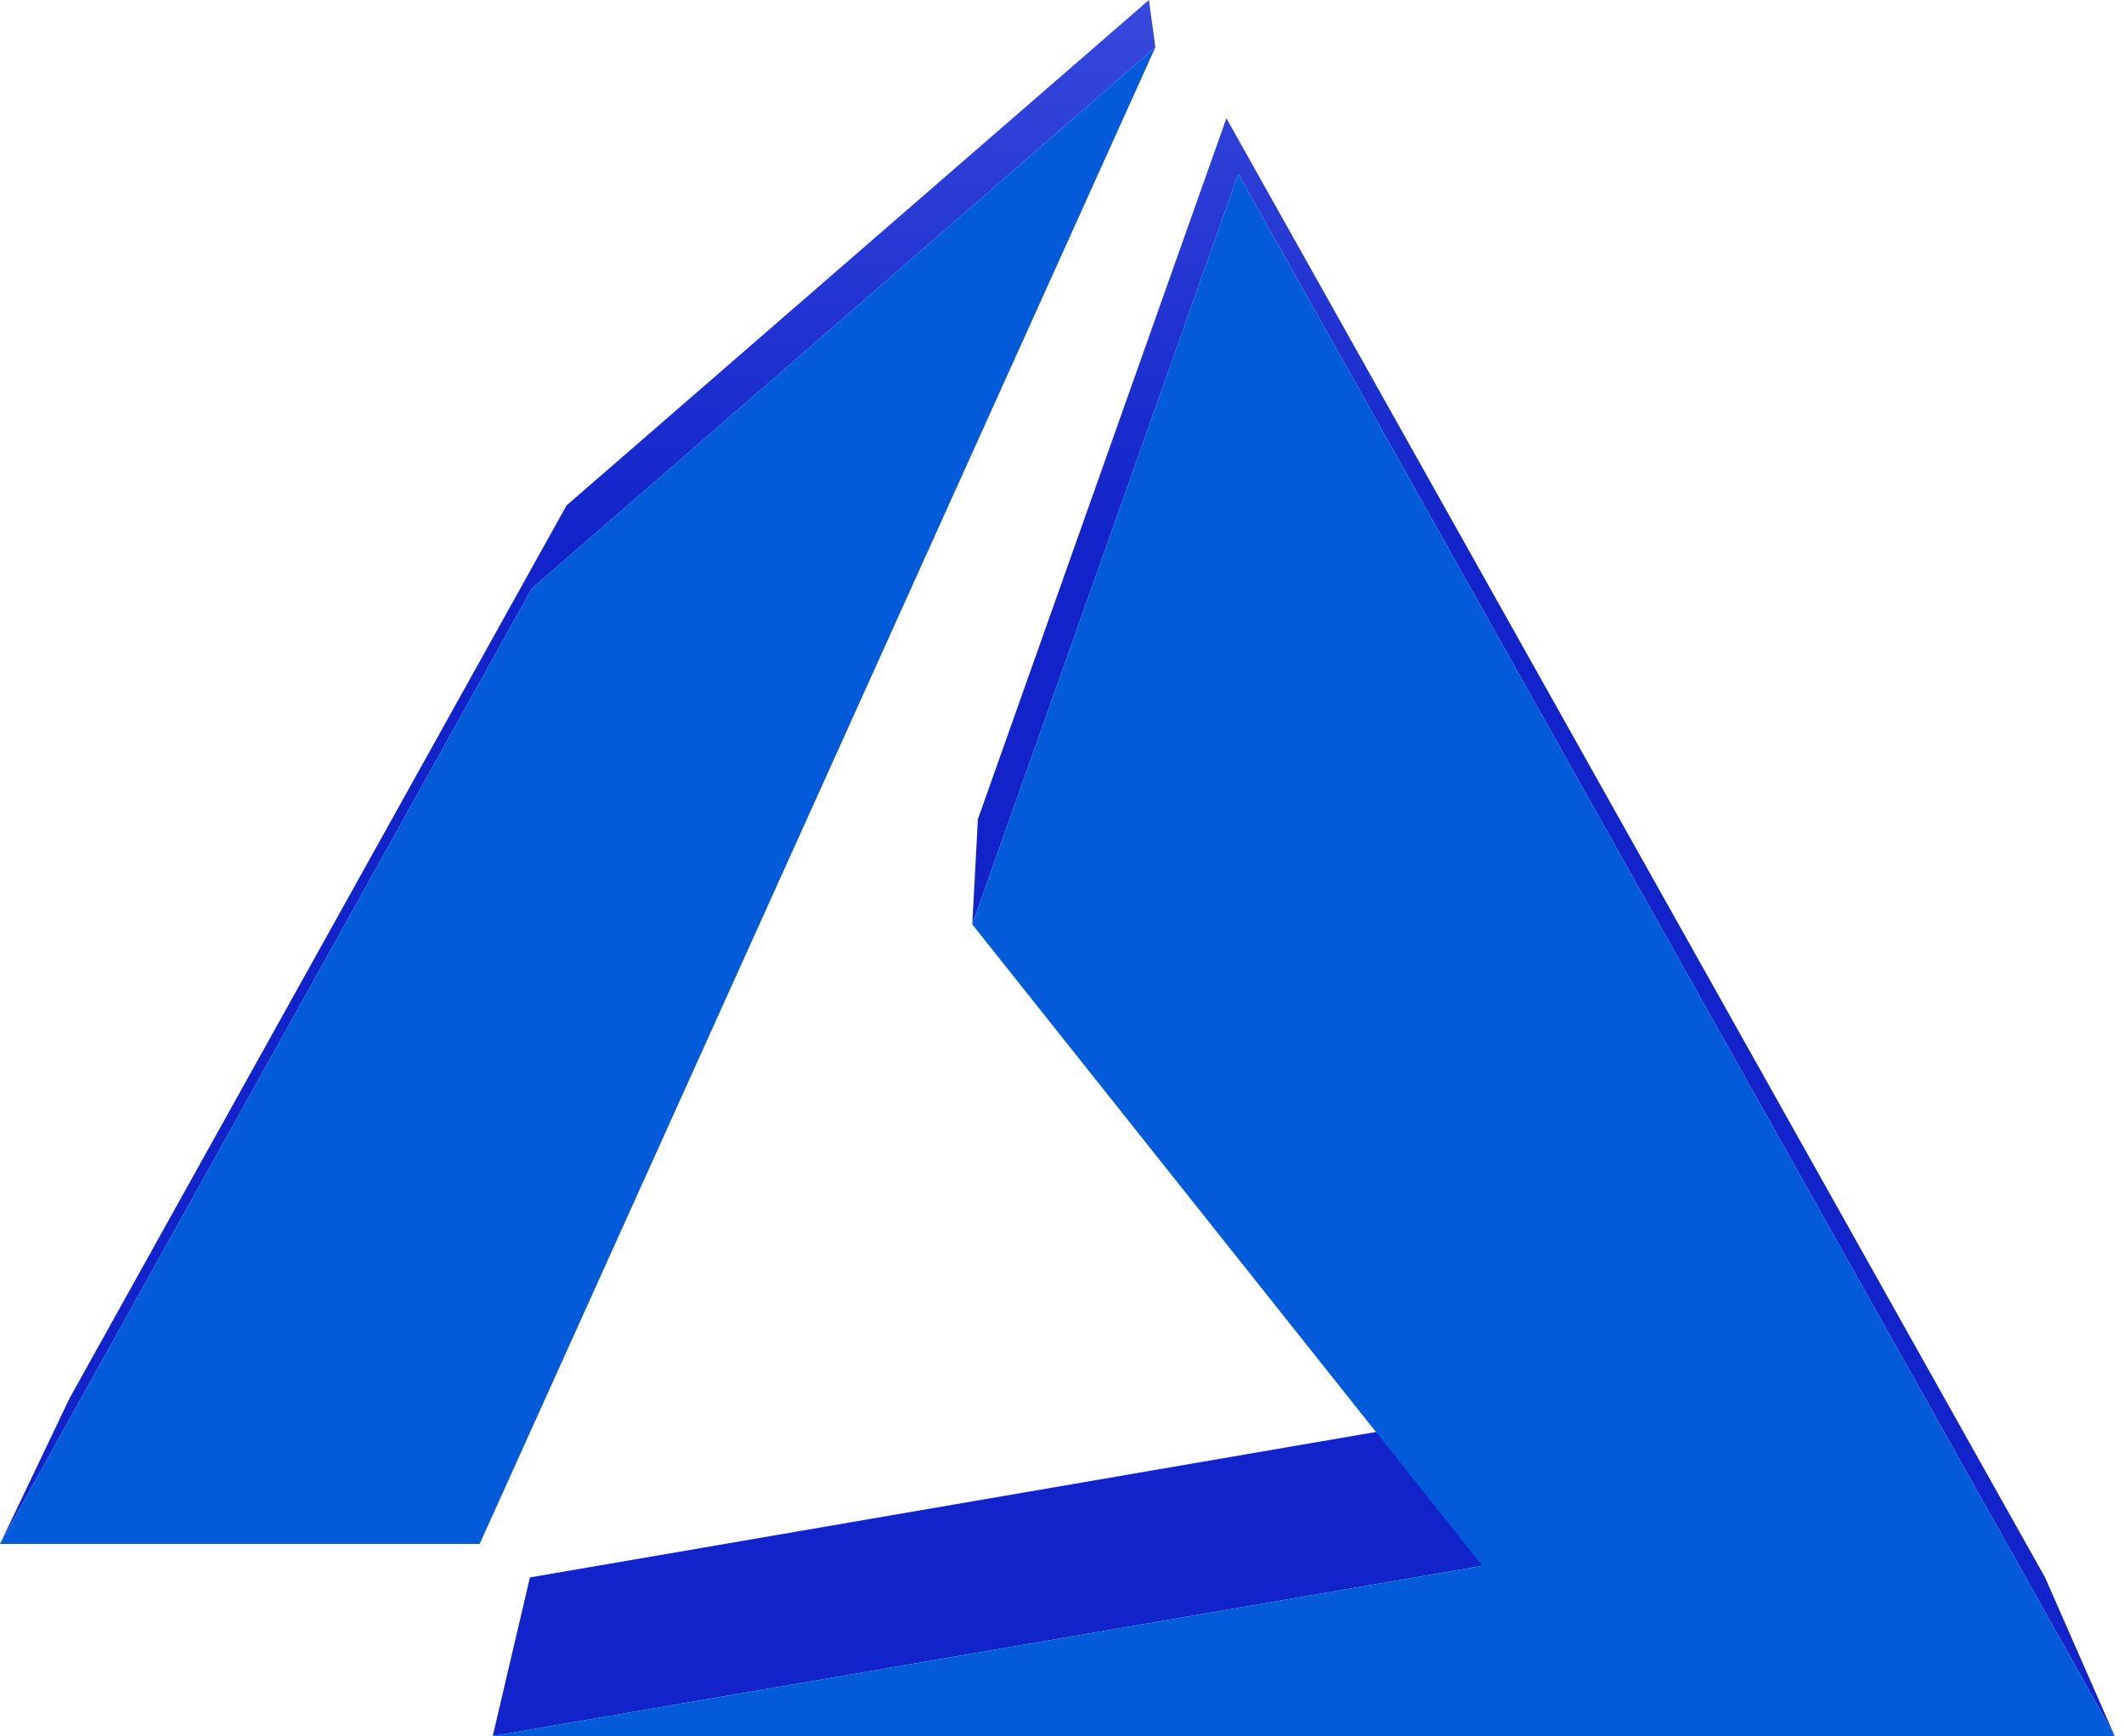 <svg width="93" height="76" viewBox="0 0 93 76" fill="none" xmlns="http://www.w3.org/2000/svg">
<path d="M50.36 0.392L50.306 0L24.808 22.125L50.36 0.392ZM53.797 5.638L53.698 5.177L42.816 35.867L53.797 5.638ZM24.522 22.813L24.808 22.125L3.05 61.205L24.522 22.813ZM63.913 63.32L63.681 62.099L23.203 69.058L63.913 63.32ZM90.121 70.373L89.543 69.058L53.698 5.177L90.121 70.373ZM2.473 62.414L24.522 22.813L3.05 61.205L2.473 62.414ZM24.522 22.813L50.36 0.392L24.808 22.125L24.522 22.813ZM22.895 70.373L63.913 63.32L23.203 69.058L22.895 70.373ZM42.77 36.739L53.797 5.638L42.816 35.867L42.77 36.739ZM53.797 5.638L90.121 70.373L53.698 5.177L53.797 5.638ZM24.227 23.519L24.522 22.813L2.473 62.414L24.227 23.519ZM50.415 0.795L50.36 0.392L24.522 22.813L50.415 0.795ZM64.152 64.575L63.913 63.32L22.895 70.373L64.152 64.575ZM53.899 6.112L53.797 5.638L42.77 36.739L53.899 6.112ZM90.714 71.722L90.121 70.373L53.797 5.638L90.714 71.722ZM53.899 6.112L90.714 71.722L53.797 5.638L53.899 6.112ZM1.88 63.656L24.227 23.519L2.473 62.414L1.88 63.656ZM24.227 23.519L50.415 0.795L24.522 22.813L24.227 23.519ZM22.578 71.722L64.152 64.575L22.895 70.373L22.578 71.722ZM42.722 37.633L53.899 6.112L42.77 36.739L42.722 37.633ZM23.924 24.244L24.227 23.519L1.88 63.656L23.924 24.244ZM50.471 1.208L50.415 0.795L24.227 23.519L50.471 1.208ZM64.397 65.863L64.152 64.575L22.578 71.722L64.397 65.863ZM54.003 6.598L53.899 6.112L42.722 37.633L54.003 6.598ZM91.323 73.109L90.714 71.722L53.899 6.112L91.323 73.109ZM1.27 64.933L23.924 24.244L1.88 63.656L1.27 64.933ZM23.924 24.244L50.471 1.208L24.227 23.519L23.924 24.244ZM22.253 73.109L64.397 65.863L22.578 71.722L22.253 73.109ZM42.673 38.552L54.003 6.598L42.722 37.633L42.673 38.552ZM54.003 6.598L91.323 73.109L53.899 6.112L54.003 6.598ZM23.613 24.99L23.924 24.244L1.27 64.933L23.613 24.99ZM50.529 1.634L50.471 1.208L23.924 24.244L50.529 1.634ZM64.649 67.188L64.397 65.863L22.253 73.109L64.649 67.188ZM54.11 7.098L54.003 6.598L42.673 38.552L54.11 7.098ZM91.949 74.534L91.323 73.109L54.003 6.598L91.949 74.534ZM0.644 66.244L23.613 24.99L1.27 64.933L0.644 66.244ZM23.613 24.99L50.529 1.634L23.924 24.244L23.613 24.99ZM21.919 74.534L64.649 67.188L22.253 73.109L21.919 74.534ZM42.623 39.497L54.11 7.098L42.673 38.552L42.623 39.497ZM54.11 7.098L91.949 74.534L54.003 6.598L54.11 7.098ZM23.293 25.757L23.613 24.99L0.644 66.244L23.293 25.757ZM50.589 2.071L50.529 1.634L23.613 24.99L50.589 2.071ZM64.907 68.55L64.649 67.188L21.919 74.534L64.907 68.55ZM54.22 7.613L54.11 7.098L42.623 39.497L54.22 7.613ZM92.593 76L91.949 74.534L54.11 7.098L92.593 76ZM0 67.593L23.293 25.757L0.644 66.244L0 67.593ZM23.293 25.757L50.589 2.071L23.613 24.99L23.293 25.757ZM21.575 76L64.907 68.55L21.919 74.534L21.575 76ZM42.571 40.468L54.22 7.613L42.623 39.497L42.571 40.468ZM54.22 7.613L92.593 76L54.11 7.098L54.22 7.613Z" fill="url(#paint0_linear)"/>
<path d="M21.002 67.593L50.589 2.071L23.293 25.757L21.002 67.593ZM23.293 25.757L0 67.593H21.002L23.293 25.757ZM92.593 76L54.22 7.613L42.571 40.468L92.593 76ZM64.907 68.55L21.575 76H92.593L64.907 68.55ZM92.593 76L42.571 40.468L64.907 68.55L92.593 76Z" fill="#035BDA"/>
<defs>
<linearGradient id="paint0_linear" x1="46.297" y1="80.826" x2="46.297" y2="-43.151" gradientUnits="userSpaceOnUse">
<stop offset="0.459" stop-color="#1224C9"/>
<stop offset="1" stop-color="#7C8AFF"/>
</linearGradient>
</defs>
</svg>

